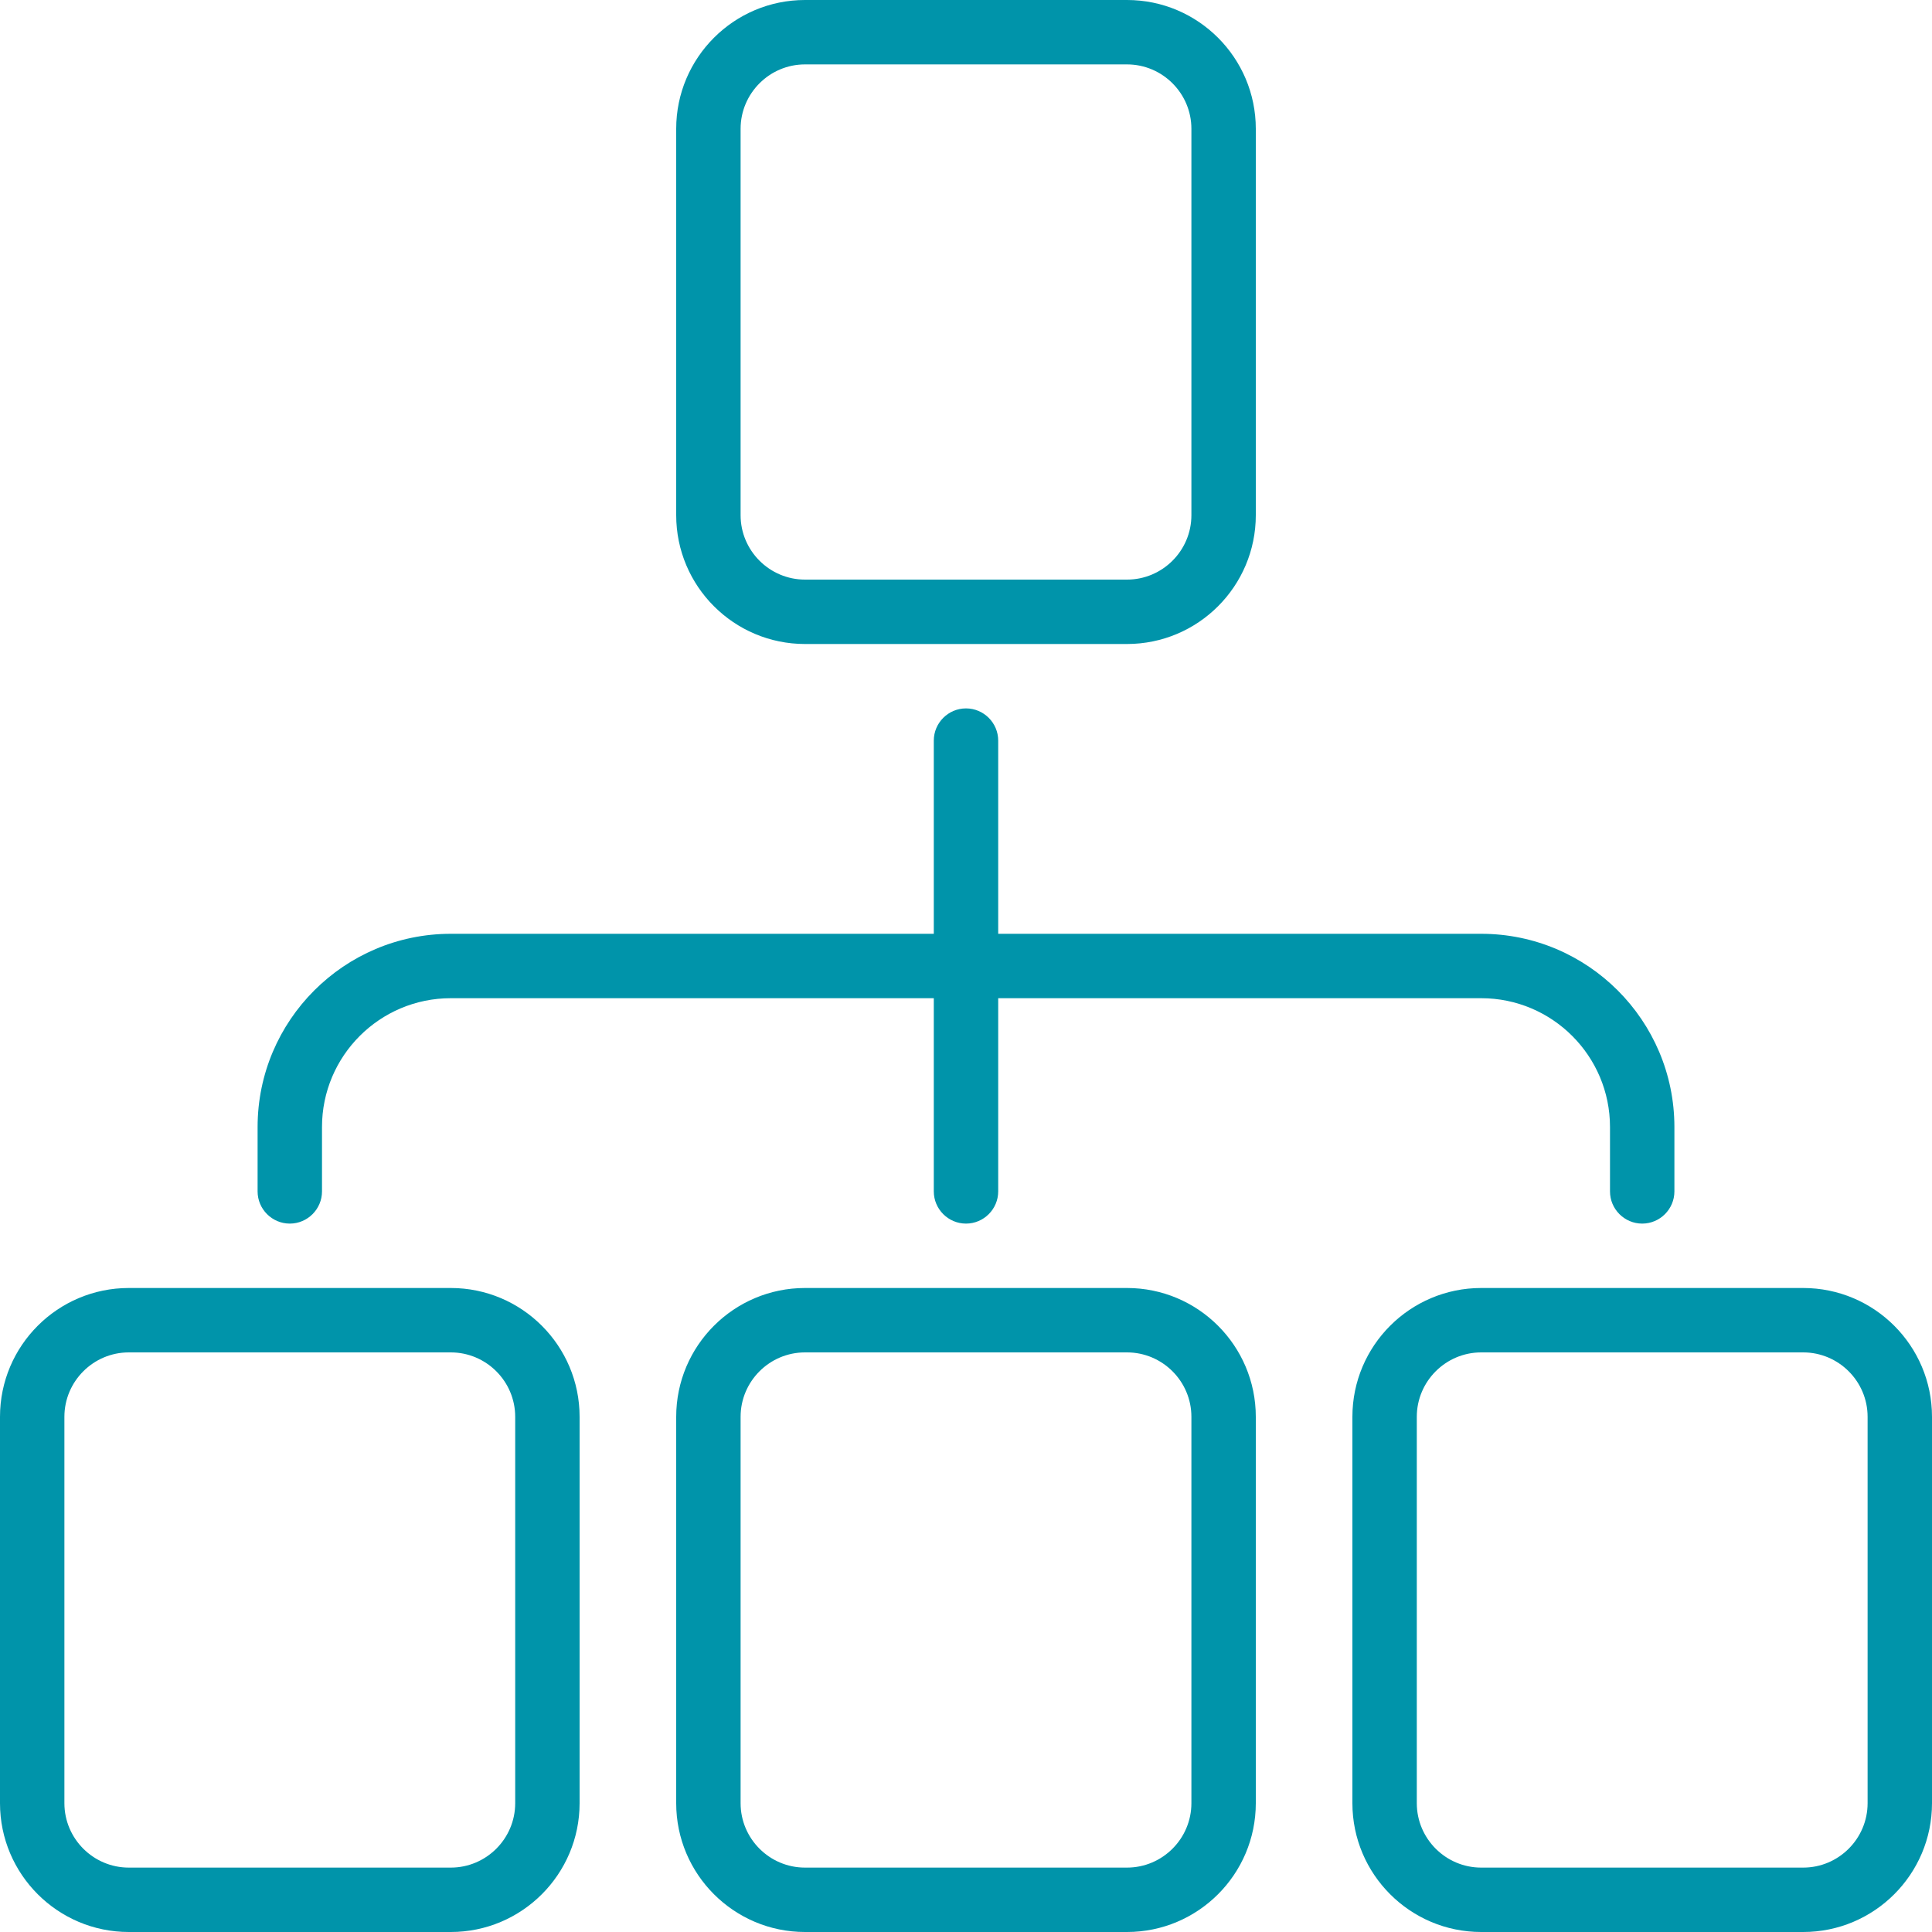<svg xmlns="http://www.w3.org/2000/svg" xmlns:xlink="http://www.w3.org/1999/xlink" width="1080" zoomAndPan="magnify" viewBox="0 0 810 810" height="1080" preserveAspectRatio="xMidYMid meet" version="1.0"><path fill="#0094aa" d="M 499.5 594 L 499.5 756 C 499.5 770.871 487.371 783 472.5 783 L 337.5 783 C 322.629 783 310.5 770.871 310.5 756 L 310.5 594 C 310.5 579.129 322.629 567 337.5 567 L 472.5 567 C 487.371 567 499.5 579.129 499.5 594 Z M 337.5 540 C 307.703 540 283.5 564.203 283.5 594 L 283.5 756 C 283.5 785.793 307.703 810 337.5 810 L 472.5 810 C 502.293 810 526.5 785.793 526.5 756 L 526.5 594 C 526.5 564.203 502.293 540 472.5 540 L 337.5 540 " fill-opacity="1" fill-rule="nonzero"/><path fill="#0094aa" d="M 310.5 54 C 310.5 39.129 322.629 27 337.5 27 L 472.5 27 C 487.371 27 499.5 39.129 499.5 54 L 499.5 216 C 499.5 230.871 487.371 243 472.5 243 L 337.5 243 C 322.629 243 310.5 230.871 310.5 216 Z M 337.5 270 L 472.5 270 C 502.293 270 526.5 245.797 526.5 216 L 526.5 54 C 526.5 24.207 502.293 0 472.5 0 L 337.5 0 C 307.703 0 283.5 24.207 283.5 54 L 283.5 216 C 283.5 245.797 307.703 270 337.5 270 " fill-opacity="1" fill-rule="nonzero"/><path fill="#0094aa" d="M 27 594 C 27 579.129 39.129 567 54 567 L 189 567 C 203.871 567 216 579.129 216 594 L 216 756 C 216 770.871 203.871 783 189 783 L 54 783 C 39.129 783 27 770.871 27 756 Z M 54 810 L 189 810 C 218.793 810 243 785.793 243 756 L 243 594 C 243 564.203 218.793 540 189 540 L 54 540 C 24.207 540 0 564.203 0 594 L 0 756 C 0 785.793 24.207 810 54 810 " fill-opacity="1" fill-rule="nonzero"/><path fill="#0094aa" d="M 783 594 L 783 756 C 783 770.871 770.871 783 756 783 L 621 783 C 606.129 783 594 770.871 594 756 L 594 594 C 594 579.129 606.129 567 621 567 L 756 567 C 770.871 567 783 579.129 783 594 Z M 567 594 L 567 756 C 567 785.793 591.203 810 621 810 L 756 810 C 785.793 810 810 785.793 810 756 L 810 594 C 810 564.203 785.793 540 756 540 L 621 540 C 591.203 540 567 564.203 567 594 " fill-opacity="1" fill-rule="nonzero"/><path fill="#0094aa" d="M 121.5 513 C 128.934 513 135 506.934 135 499.5 L 135 472.5 C 135 442.707 159.203 418.5 189 418.5 L 391.5 418.5 L 391.5 499.5 C 391.5 506.934 397.562 513 405 513 C 412.434 513 418.5 506.934 418.5 499.5 L 418.5 418.5 L 621 418.5 C 650.793 418.5 675 442.707 675 472.5 L 675 499.5 C 675 506.934 681.062 513 688.5 513 C 695.934 513 702 506.934 702 499.5 L 702 472.5 C 702 427.832 665.664 391.5 621 391.5 L 418.5 391.5 L 418.5 310.5 C 418.5 303.066 412.434 297 405 297 C 397.562 297 391.5 303.066 391.5 310.5 L 391.5 391.5 L 189 391.5 C 144.332 391.5 108 427.832 108 472.5 L 108 499.5 C 108 506.934 114.062 513 121.5 513 " fill-opacity="1" fill-rule="nonzero"/></svg>